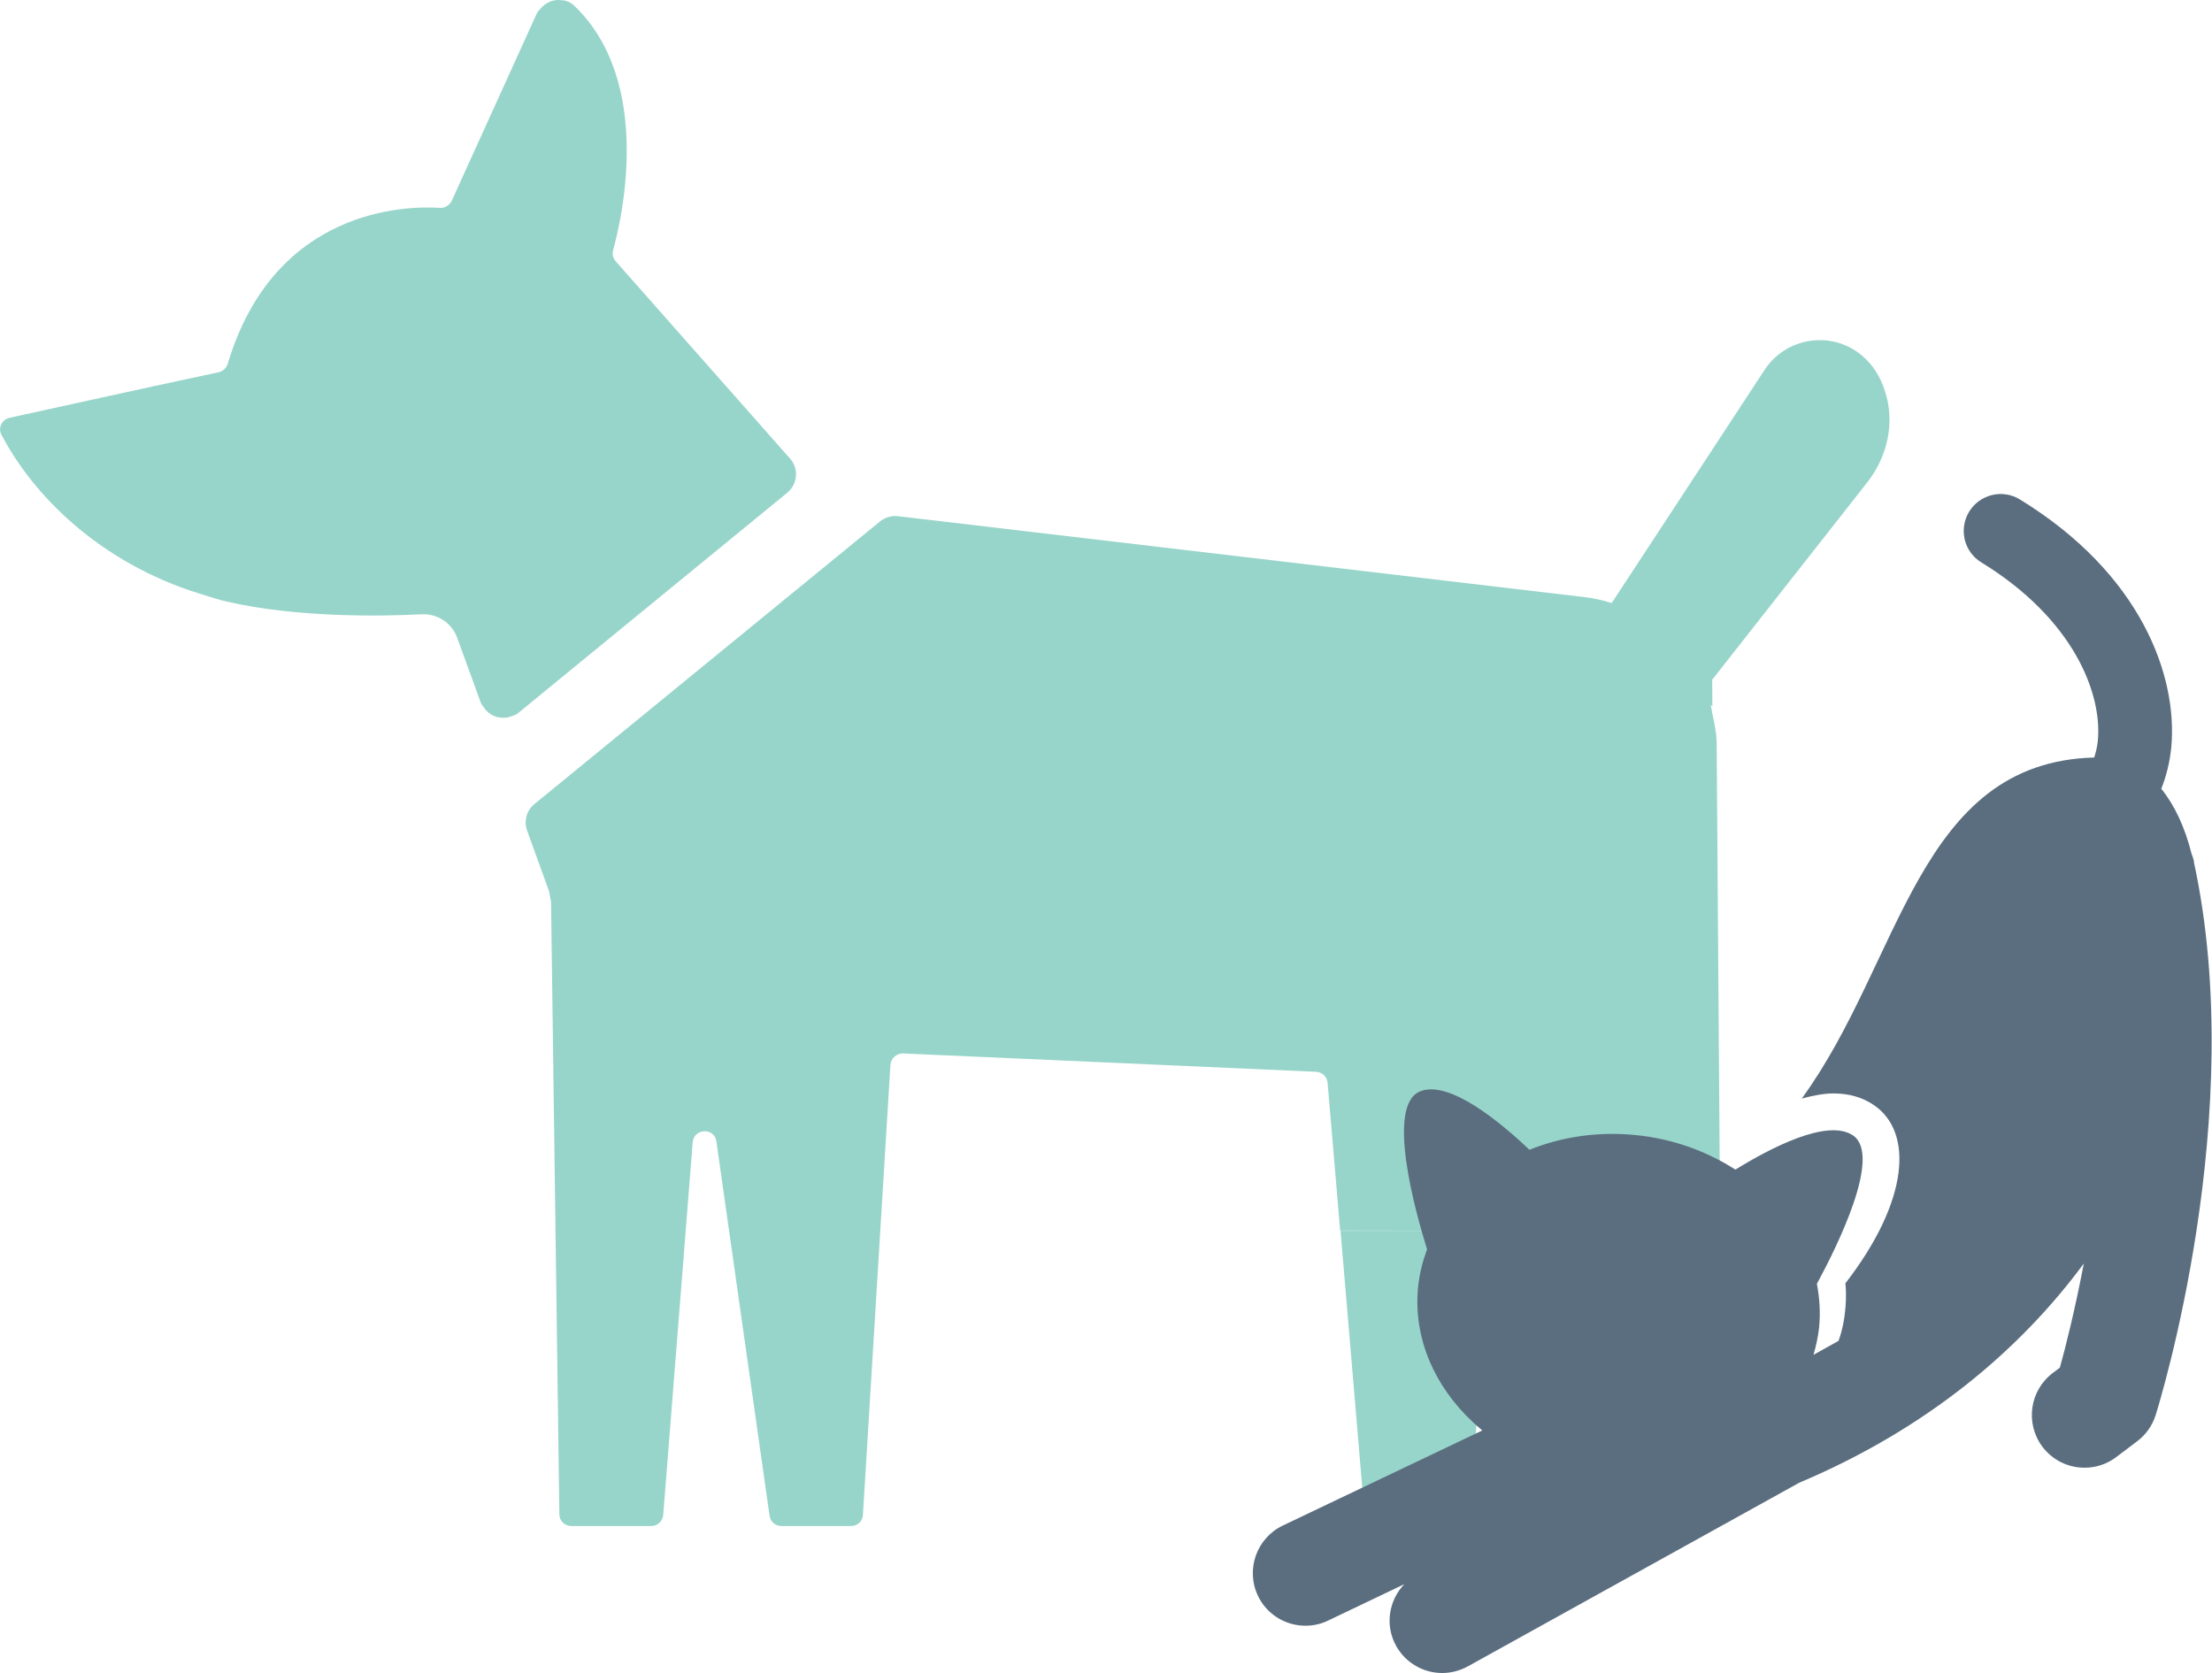 <?xml version="1.0" encoding="UTF-8"?><svg id="_レイヤー_2" xmlns="http://www.w3.org/2000/svg" width="181" height="136.93" viewBox="0 0 181 136.93"><defs><style>.cls-1{fill:#5b6e7f;}.cls-1,.cls-2{stroke-width:0px;}.cls-2{fill:#97d5ca;}</style></defs><g id="_レイヤー_1-2"><path class="cls-2" d="m42.4,58.35l22.02-18.03c.85-.7.96-1.97.23-2.79l-14.28-16.16c-.22-.27-.29-.57-.2-.91.69-2.47,3.34-13.79-3.21-20.02-.35-.33-.78-.43-1.22-.44,0,0-.01,0-.02,0,0,0-.01,0-.02,0-.54,0-1.04.23-1.42.65-.01.02-.03.03-.04.05-.11.13-.25.24-.32.41l-6.96,15.33c-.18.35-.55.6-.95.57-2.76-.18-13.56,0-17.38,12.77-.11.33-.38.6-.73.68-7.47,1.59-14.38,3.14-17.12,3.73-.62.13-.97.84-.66,1.39,2.56,4.88,7.94,10.44,16.27,13.02.04.01.07.02.11.03.68.21,1.34.44,2.06.6,5.72,1.32,12.55,1.21,15.96,1.04,1.28-.06,2.45.71,2.89,1.92l1.93,5.31c.06.17.19.29.29.44.02.03.04.06.06.09.37.46.89.7,1.46.71,0,0,.01,0,.02,0,0,0,0,0,.01,0,.21,0,.41-.03.62-.11,0,0,.01,0,.02,0,.2-.07.4-.13.58-.28Z"/><path class="cls-2" d="m121.95,100.72l.45-6.43c.05-.69.68-1.01,1.21-.89.03,0,.05.02.08.03.18.06.34.16.47.32.02.03.03.06.05.08.05.09.1.18.13.3l6.91,30c.11.44.51.75.97.75h7.71c.55,0,.99-.44.99-.97l-.45-62.93c0-.88-.16-1.73-.35-2.56-.05-.25-.08-.48-.14-.75l.05.04.04.08v-.04s.05.04.05.04l-.02-2.16,12.68-16.14c1.67-2.11,2.31-4.95,1.45-7.51-.37-1.17-1.01-2.2-1.98-2.97-2.47-1.98-6.12-1.39-7.86,1.26l-12.51,19.08c-.73-.23-1.48-.4-2.26-.49l-56.17-6.62c-.52-.05-1.03.1-1.44.43l-28.28,23.13c-.64.52-.88,1.39-.6,2.17l1.8,4.97c.06.3.11.59.16.89l.68,50.08c0,.55.44.97.97.97h6.56c.51,0,.93-.4.97-.91l2.41-30.48c.09-1.17,1.79-1.24,1.94-.07l4.35,30.62c.07.49.46.84.97.84h5.7c.53,0,.95-.4.97-.91l2.25-36.83c.04-.53.51-.95,1.04-.93l33.78,1.5c.51.02.9.4.95.88l1.03,12.11"/><path class="cls-2" d="m109.69,100.72l1.82,21.5c.13,1.51,1.39,2.67,2.9,2.67h4.89c.53,0,.95-.4.99-.91l1.64-23.26"/><path class="cls-1" d="m179.54,70.53c-.05-.23-.13-.44-.21-.66-.55-2.18-1.39-3.98-2.48-5.32.41-1.04.7-2.17.82-3.41.53-5.8-2.44-14.17-12.39-20.27-1.42-.87-3.28-.42-4.15,1-.87,1.42-.43,3.28.99,4.15,7.6,4.66,9.89,10.76,9.54,14.57-.05.52-.16.98-.3,1.4-14.47.39-15.74,16.68-23.93,27.91.93-.25,1.82-.42,2.59-.42,1.28,0,2.39.32,3.32.96,3.22,2.2,2.9,7.81-2.34,14.58.1.8.11,2.88-.56,4.71l-2.05,1.14c.21-.72.38-1.47.46-2.24.12-1.22.04-2.41-.18-3.57,1.69-3.12,5.34-10.5,2.96-12.14-2.1-1.44-6.87,1.09-9.62,2.79-.05-.03-.12-.06-.17-.1-2.29-1.43-4.99-2.42-7.97-2.72-3.12-.32-6.11.15-8.72,1.2-2.33-2.21-6.58-5.77-8.97-4.77-2.78,1.17-.38,9.81.59,12.91-.36.98-.62,2-.73,3.06-.43,4.19,1.35,8.17,4.48,11.09.25.23.51.46.77.68l-16.32,7.78c-2.15,1.03-3.06,3.6-2.04,5.75.74,1.55,2.28,2.45,3.89,2.45.62,0,1.25-.13,1.85-.42l6.24-2.98c-1.27,1.33-1.61,3.36-.67,5.05.79,1.42,2.26,2.22,3.77,2.22.71,0,1.42-.18,2.09-.54l27.12-15.03c10.45-4.41,18.06-10.86,23.29-17.94-.74,3.88-1.51,6.91-1.96,8.52l-.57.43c-1.9,1.43-2.29,4.13-.86,6.04.85,1.13,2.14,1.72,3.45,1.72.9,0,1.81-.28,2.58-.86l1.72-1.3c.72-.54,1.25-1.29,1.52-2.15.31-1,7.62-24.59,3.12-45.29Z"/></g></svg>